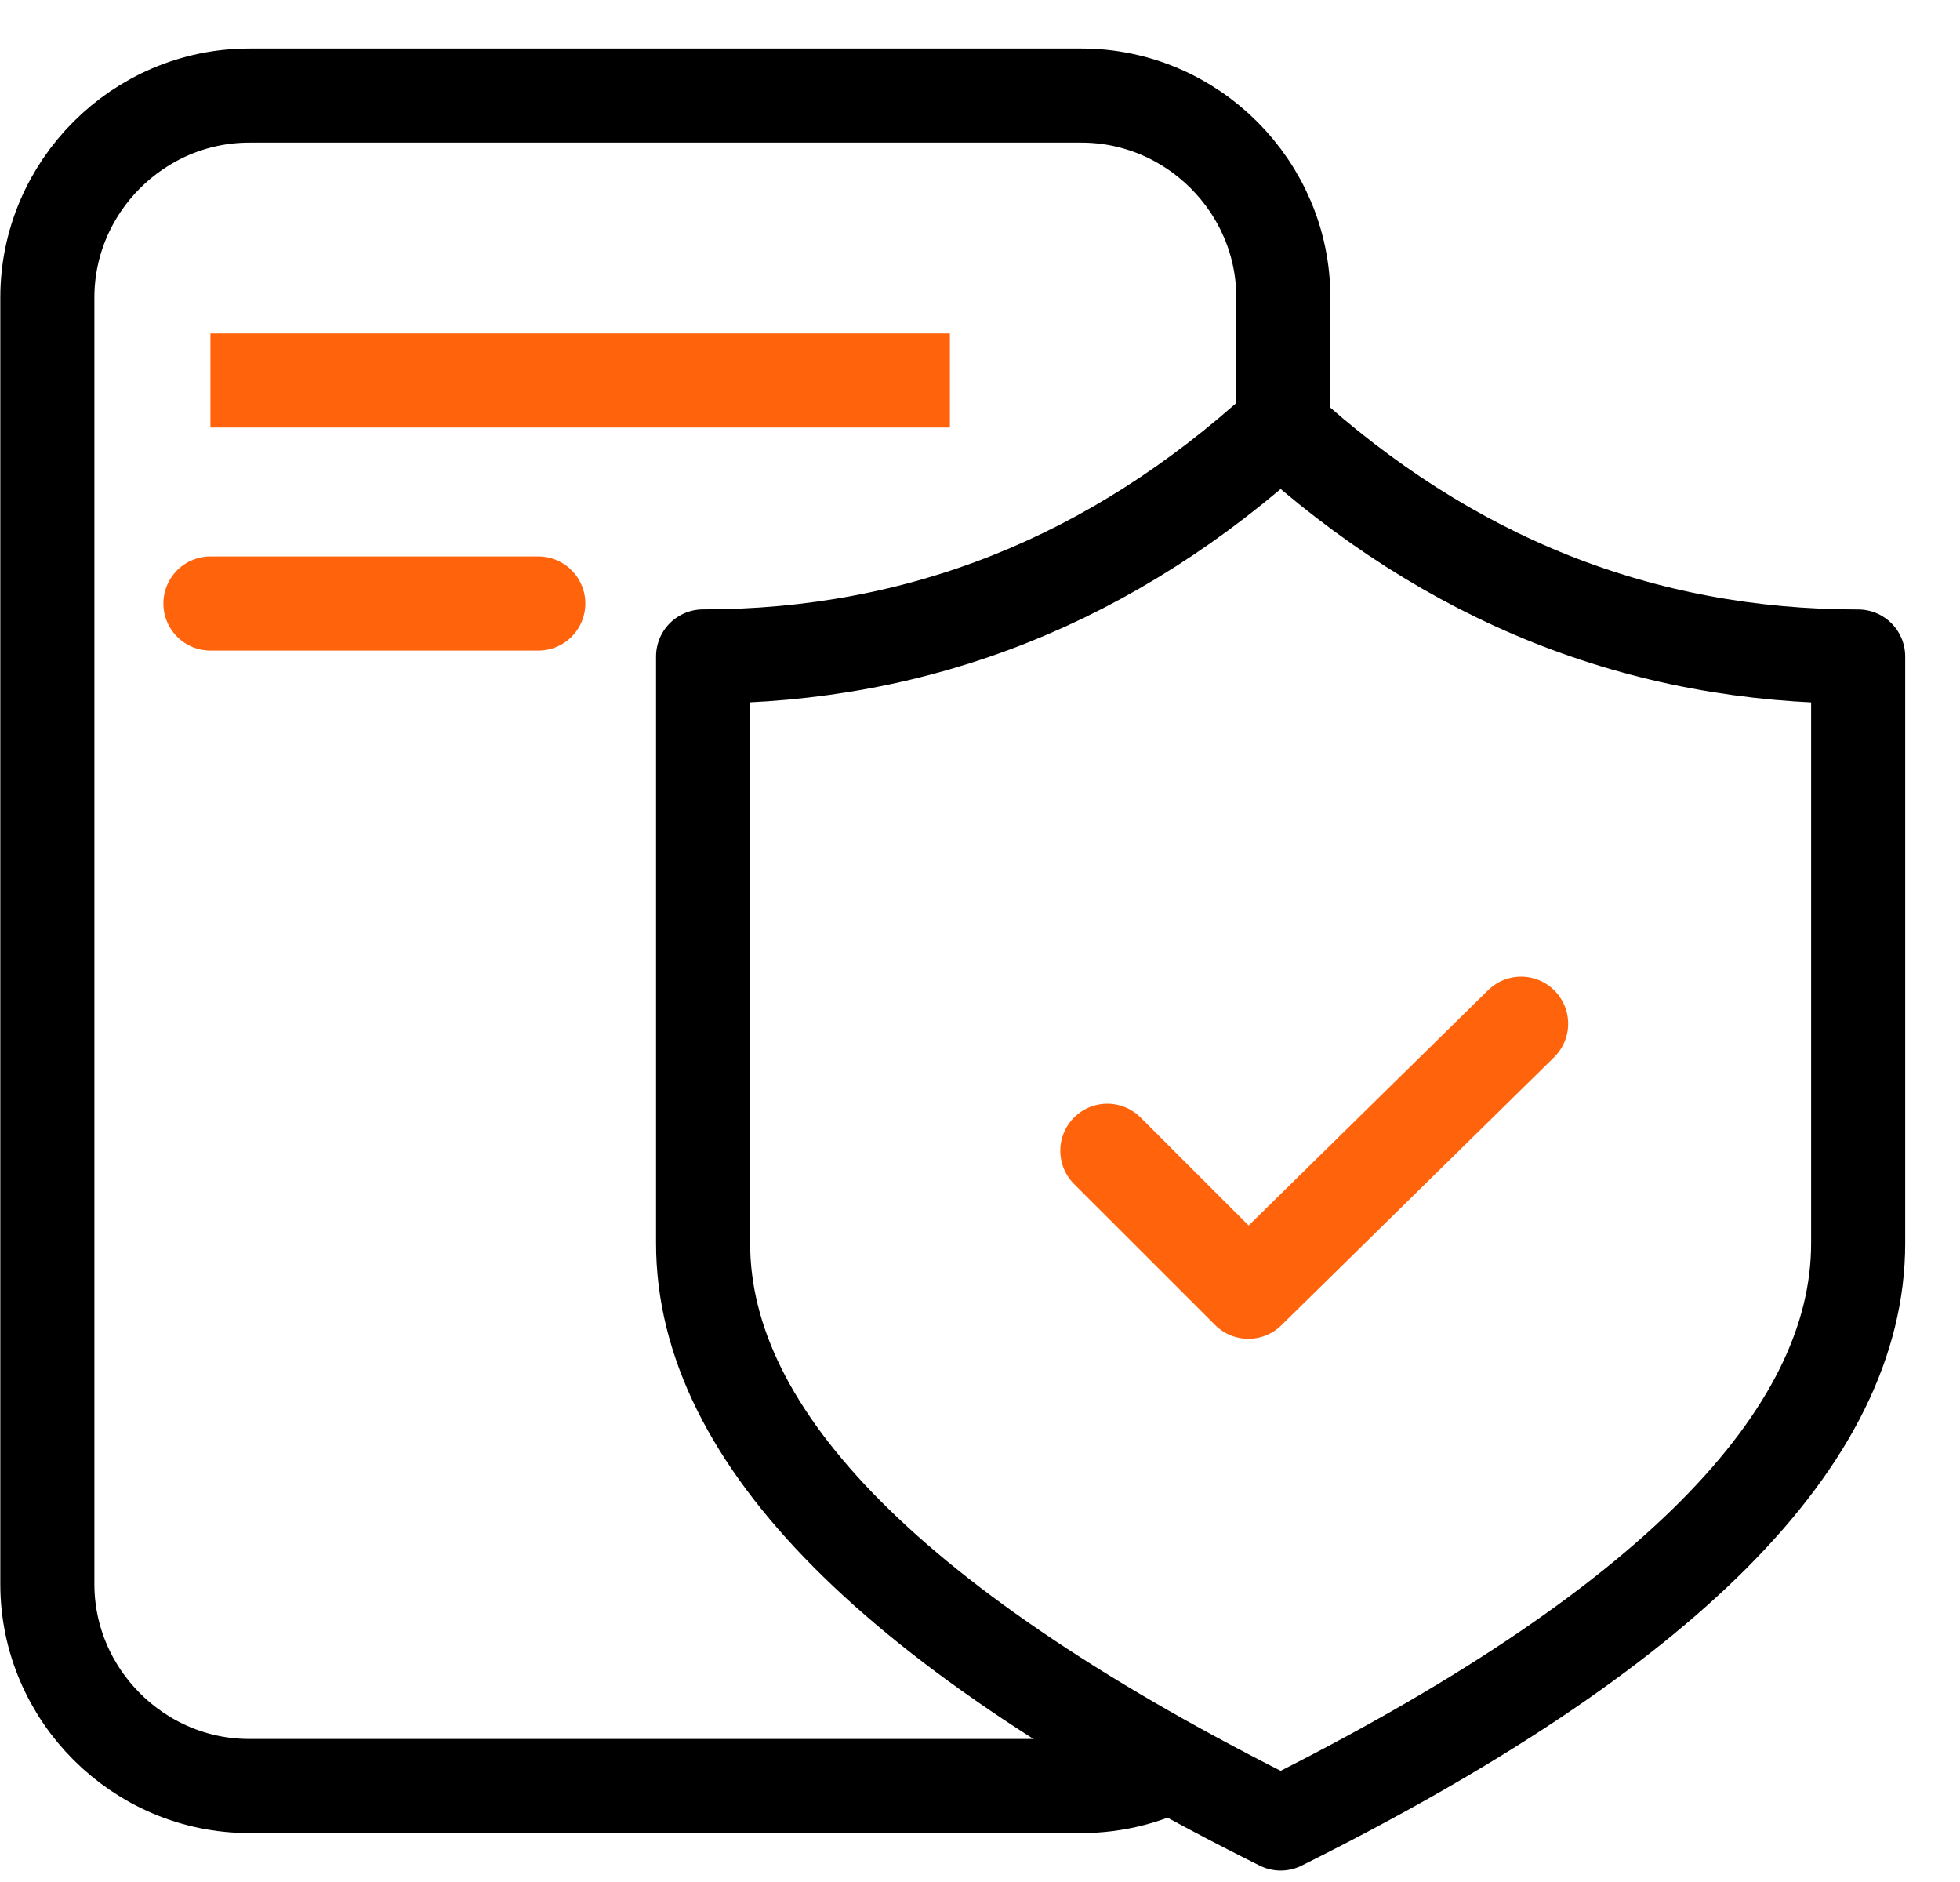 <svg width="25" height="24" viewBox="0 0 25 24" fill="none" xmlns="http://www.w3.org/2000/svg">
<path fill-rule="evenodd" clip-rule="evenodd" d="M16.335 5.438C14.19 7.394 11.734 8.371 8.968 8.371V15.854C8.968 18.34 11.424 20.806 16.335 23.254C21.246 20.806 23.701 18.34 23.701 15.854V8.372C20.935 8.372 18.479 7.394 16.335 5.438Z" stroke="black" stroke-width="1.2" stroke-linecap="round" stroke-linejoin="round"/>
<path d="M14.124 14.675L15.923 16.473L19.402 13.055" stroke="#FF640D" stroke-width="1.2" stroke-linecap="round" stroke-linejoin="round"/>
<path d="M15.05 22.449C14.667 22.663 14.234 22.776 13.795 22.776H3.178C1.766 22.776 0.604 21.613 0.604 20.202V3.793C0.604 2.381 1.766 1.219 3.178 1.219H13.795C15.207 1.219 16.369 2.381 16.369 3.793V5.332" stroke="black" stroke-width="1.2"/>
<path d="M2.684 7.696H6.866M2.684 4.852H12.116H2.684Z" stroke="#FF640D" stroke-width="1.2" stroke-linecap="round"/>
</svg>
